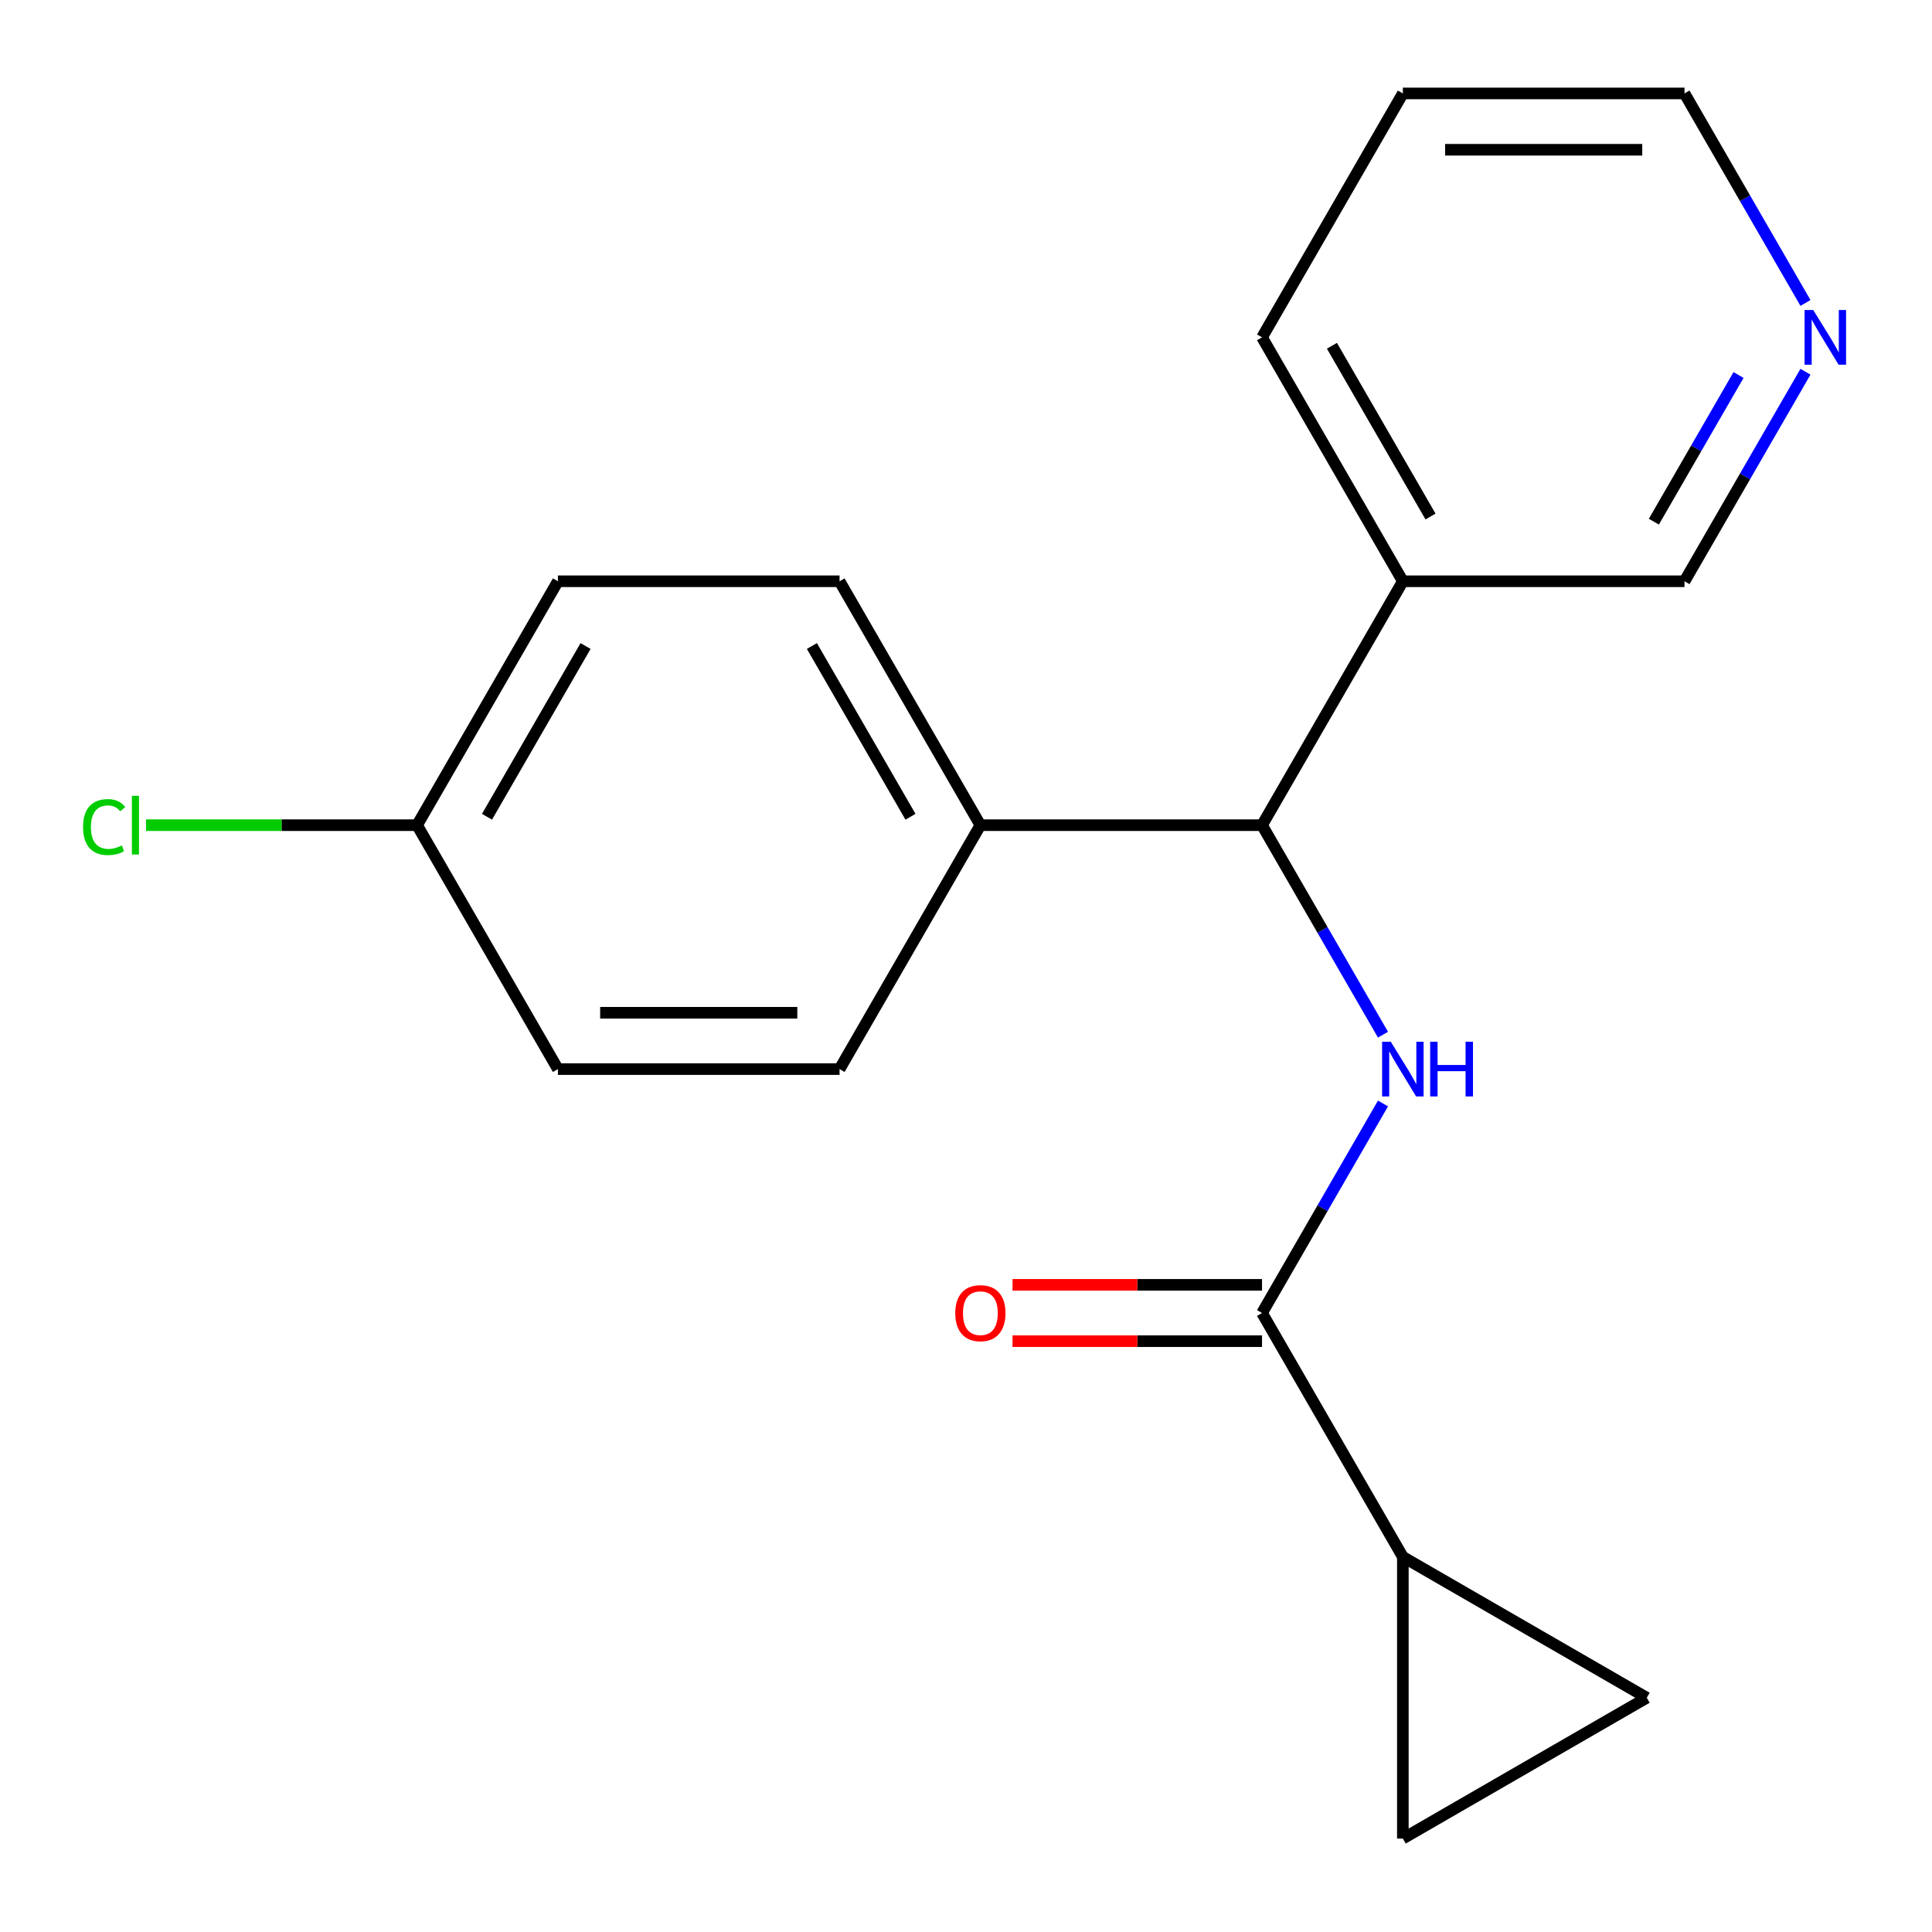 <?xml version='1.0' encoding='iso-8859-1'?>
<svg version='1.1' baseProfile='full'
              xmlns='http://www.w3.org/2000/svg'
                      xmlns:rdkit='http://www.rdkit.org/xml'
                      xmlns:xlink='http://www.w3.org/1999/xlink'
                  xml:space='preserve'
width='1000px' height='1000px' viewBox='0 0 1000 1000'>
<!-- END OF HEADER -->
<rect style='opacity:1.0;fill:#FFFFFF;stroke:none' width='1000' height='1000' x='0' y='0'> </rect>
<path class='bond-0' d='M 715.834,571.164 L 684.529,625.386' style='fill:none;fill-rule:evenodd;stroke:#0000FF;stroke-width:6px;stroke-linecap:butt;stroke-linejoin:miter;stroke-opacity:1' />
<path class='bond-0' d='M 684.529,625.386 L 653.224,679.609' style='fill:none;fill-rule:evenodd;stroke:#000000;stroke-width:6px;stroke-linecap:butt;stroke-linejoin:miter;stroke-opacity:1' />
<path class='bond-2' d='M 715.834,535.555 L 684.529,481.332' style='fill:none;fill-rule:evenodd;stroke:#0000FF;stroke-width:6px;stroke-linecap:butt;stroke-linejoin:miter;stroke-opacity:1' />
<path class='bond-2' d='M 684.529,481.332 L 653.224,427.11' style='fill:none;fill-rule:evenodd;stroke:#000000;stroke-width:6px;stroke-linecap:butt;stroke-linejoin:miter;stroke-opacity:1' />
<path class='bond-1' d='M 653.224,679.609 L 726.114,805.858' style='fill:none;fill-rule:evenodd;stroke:#000000;stroke-width:6px;stroke-linecap:butt;stroke-linejoin:miter;stroke-opacity:1' />
<path class='bond-7' d='M 653.224,665.031 L 588.656,665.031' style='fill:none;fill-rule:evenodd;stroke:#000000;stroke-width:6px;stroke-linecap:butt;stroke-linejoin:miter;stroke-opacity:1' />
<path class='bond-7' d='M 588.656,665.031 L 524.088,665.031' style='fill:none;fill-rule:evenodd;stroke:#FF0000;stroke-width:6px;stroke-linecap:butt;stroke-linejoin:miter;stroke-opacity:1' />
<path class='bond-7' d='M 653.224,694.187 L 588.656,694.187' style='fill:none;fill-rule:evenodd;stroke:#000000;stroke-width:6px;stroke-linecap:butt;stroke-linejoin:miter;stroke-opacity:1' />
<path class='bond-7' d='M 588.656,694.187 L 524.088,694.187' style='fill:none;fill-rule:evenodd;stroke:#FF0000;stroke-width:6px;stroke-linecap:butt;stroke-linejoin:miter;stroke-opacity:1' />
<path class='bond-3' d='M 726.114,805.858 L 852.363,878.748' style='fill:none;fill-rule:evenodd;stroke:#000000;stroke-width:6px;stroke-linecap:butt;stroke-linejoin:miter;stroke-opacity:1' />
<path class='bond-4' d='M 726.114,805.858 L 726.114,951.638' style='fill:none;fill-rule:evenodd;stroke:#000000;stroke-width:6px;stroke-linecap:butt;stroke-linejoin:miter;stroke-opacity:1' />
<path class='bond-5' d='M 653.224,427.11 L 726.114,300.861' style='fill:none;fill-rule:evenodd;stroke:#000000;stroke-width:6px;stroke-linecap:butt;stroke-linejoin:miter;stroke-opacity:1' />
<path class='bond-6' d='M 653.224,427.11 L 507.444,427.11' style='fill:none;fill-rule:evenodd;stroke:#000000;stroke-width:6px;stroke-linecap:butt;stroke-linejoin:miter;stroke-opacity:1' />
<path class='bond-19' d='M 852.363,878.748 L 726.114,951.638' style='fill:none;fill-rule:evenodd;stroke:#000000;stroke-width:6px;stroke-linecap:butt;stroke-linejoin:miter;stroke-opacity:1' />
<path class='bond-14' d='M 726.114,300.861 L 871.894,300.861' style='fill:none;fill-rule:evenodd;stroke:#000000;stroke-width:6px;stroke-linecap:butt;stroke-linejoin:miter;stroke-opacity:1' />
<path class='bond-16' d='M 726.114,300.861 L 653.224,174.611' style='fill:none;fill-rule:evenodd;stroke:#000000;stroke-width:6px;stroke-linecap:butt;stroke-linejoin:miter;stroke-opacity:1' />
<path class='bond-16' d='M 740.43,267.345 L 689.407,178.971' style='fill:none;fill-rule:evenodd;stroke:#000000;stroke-width:6px;stroke-linecap:butt;stroke-linejoin:miter;stroke-opacity:1' />
<path class='bond-9' d='M 507.444,427.11 L 434.554,300.861' style='fill:none;fill-rule:evenodd;stroke:#000000;stroke-width:6px;stroke-linecap:butt;stroke-linejoin:miter;stroke-opacity:1' />
<path class='bond-9' d='M 471.26,422.751 L 420.237,334.376' style='fill:none;fill-rule:evenodd;stroke:#000000;stroke-width:6px;stroke-linecap:butt;stroke-linejoin:miter;stroke-opacity:1' />
<path class='bond-10' d='M 507.444,427.11 L 434.554,553.359' style='fill:none;fill-rule:evenodd;stroke:#000000;stroke-width:6px;stroke-linecap:butt;stroke-linejoin:miter;stroke-opacity:1' />
<path class='bond-8' d='M 934.505,192.416 L 903.199,246.638' style='fill:none;fill-rule:evenodd;stroke:#0000FF;stroke-width:6px;stroke-linecap:butt;stroke-linejoin:miter;stroke-opacity:1' />
<path class='bond-8' d='M 903.199,246.638 L 871.894,300.861' style='fill:none;fill-rule:evenodd;stroke:#000000;stroke-width:6px;stroke-linecap:butt;stroke-linejoin:miter;stroke-opacity:1' />
<path class='bond-8' d='M 899.863,194.105 L 877.949,232.06' style='fill:none;fill-rule:evenodd;stroke:#0000FF;stroke-width:6px;stroke-linecap:butt;stroke-linejoin:miter;stroke-opacity:1' />
<path class='bond-8' d='M 877.949,232.06 L 856.036,270.016' style='fill:none;fill-rule:evenodd;stroke:#000000;stroke-width:6px;stroke-linecap:butt;stroke-linejoin:miter;stroke-opacity:1' />
<path class='bond-21' d='M 934.505,156.807 L 903.199,102.584' style='fill:none;fill-rule:evenodd;stroke:#0000FF;stroke-width:6px;stroke-linecap:butt;stroke-linejoin:miter;stroke-opacity:1' />
<path class='bond-21' d='M 903.199,102.584 L 871.894,48.362' style='fill:none;fill-rule:evenodd;stroke:#000000;stroke-width:6px;stroke-linecap:butt;stroke-linejoin:miter;stroke-opacity:1' />
<path class='bond-12' d='M 434.554,300.861 L 288.774,300.861' style='fill:none;fill-rule:evenodd;stroke:#000000;stroke-width:6px;stroke-linecap:butt;stroke-linejoin:miter;stroke-opacity:1' />
<path class='bond-13' d='M 434.554,553.359 L 288.774,553.359' style='fill:none;fill-rule:evenodd;stroke:#000000;stroke-width:6px;stroke-linecap:butt;stroke-linejoin:miter;stroke-opacity:1' />
<path class='bond-13' d='M 412.687,524.203 L 310.641,524.203' style='fill:none;fill-rule:evenodd;stroke:#000000;stroke-width:6px;stroke-linecap:butt;stroke-linejoin:miter;stroke-opacity:1' />
<path class='bond-11' d='M 215.883,427.11 L 288.774,553.359' style='fill:none;fill-rule:evenodd;stroke:#000000;stroke-width:6px;stroke-linecap:butt;stroke-linejoin:miter;stroke-opacity:1' />
<path class='bond-15' d='M 215.883,427.11 L 145.736,427.11' style='fill:none;fill-rule:evenodd;stroke:#000000;stroke-width:6px;stroke-linecap:butt;stroke-linejoin:miter;stroke-opacity:1' />
<path class='bond-15' d='M 145.736,427.11 L 75.588,427.11' style='fill:none;fill-rule:evenodd;stroke:#00CC00;stroke-width:6px;stroke-linecap:butt;stroke-linejoin:miter;stroke-opacity:1' />
<path class='bond-20' d='M 215.883,427.11 L 288.774,300.861' style='fill:none;fill-rule:evenodd;stroke:#000000;stroke-width:6px;stroke-linecap:butt;stroke-linejoin:miter;stroke-opacity:1' />
<path class='bond-20' d='M 252.067,422.751 L 303.09,334.376' style='fill:none;fill-rule:evenodd;stroke:#000000;stroke-width:6px;stroke-linecap:butt;stroke-linejoin:miter;stroke-opacity:1' />
<path class='bond-18' d='M 653.224,174.611 L 726.114,48.362' style='fill:none;fill-rule:evenodd;stroke:#000000;stroke-width:6px;stroke-linecap:butt;stroke-linejoin:miter;stroke-opacity:1' />
<path class='bond-17' d='M 871.894,48.362 L 726.114,48.362' style='fill:none;fill-rule:evenodd;stroke:#000000;stroke-width:6px;stroke-linecap:butt;stroke-linejoin:miter;stroke-opacity:1' />
<path class='bond-17' d='M 850.027,77.518 L 747.981,77.518' style='fill:none;fill-rule:evenodd;stroke:#000000;stroke-width:6px;stroke-linecap:butt;stroke-linejoin:miter;stroke-opacity:1' />
<path  class='atom-0' d='M 719.854 539.199
L 729.134 554.199
Q 730.054 555.679, 731.534 558.359
Q 733.014 561.039, 733.094 561.199
L 733.094 539.199
L 736.854 539.199
L 736.854 567.519
L 732.974 567.519
L 723.014 551.119
Q 721.854 549.199, 720.614 546.999
Q 719.414 544.799, 719.054 544.119
L 719.054 567.519
L 715.374 567.519
L 715.374 539.199
L 719.854 539.199
' fill='#0000FF'/>
<path  class='atom-0' d='M 740.254 539.199
L 744.094 539.199
L 744.094 551.239
L 758.574 551.239
L 758.574 539.199
L 762.414 539.199
L 762.414 567.519
L 758.574 567.519
L 758.574 554.439
L 744.094 554.439
L 744.094 567.519
L 740.254 567.519
L 740.254 539.199
' fill='#0000FF'/>
<path  class='atom-8' d='M 494.444 679.689
Q 494.444 672.889, 497.804 669.089
Q 501.164 665.289, 507.444 665.289
Q 513.724 665.289, 517.084 669.089
Q 520.444 672.889, 520.444 679.689
Q 520.444 686.569, 517.044 690.489
Q 513.644 694.369, 507.444 694.369
Q 501.204 694.369, 497.804 690.489
Q 494.444 686.609, 494.444 679.689
M 507.444 691.169
Q 511.764 691.169, 514.084 688.289
Q 516.444 685.369, 516.444 679.689
Q 516.444 674.129, 514.084 671.329
Q 511.764 668.489, 507.444 668.489
Q 503.124 668.489, 500.764 671.289
Q 498.444 674.089, 498.444 679.689
Q 498.444 685.409, 500.764 688.289
Q 503.124 691.169, 507.444 691.169
' fill='#FF0000'/>
<path  class='atom-9' d='M 938.524 160.451
L 947.804 175.451
Q 948.724 176.931, 950.204 179.611
Q 951.684 182.291, 951.764 182.451
L 951.764 160.451
L 955.524 160.451
L 955.524 188.771
L 951.644 188.771
L 941.684 172.371
Q 940.524 170.451, 939.284 168.251
Q 938.084 166.051, 937.724 165.371
L 937.724 188.771
L 934.044 188.771
L 934.044 160.451
L 938.524 160.451
' fill='#0000FF'/>
<path  class='atom-16' d='M 42.983 428.09
Q 42.983 421.05, 46.263 417.37
Q 49.583 413.65, 55.863 413.65
Q 61.703 413.65, 64.823 417.77
L 62.183 419.93
Q 59.903 416.93, 55.863 416.93
Q 51.583 416.93, 49.303 419.81
Q 47.063 422.65, 47.063 428.09
Q 47.063 433.69, 49.383 436.57
Q 51.743 439.45, 56.303 439.45
Q 59.423 439.45, 63.063 437.57
L 64.183 440.57
Q 62.703 441.53, 60.463 442.09
Q 58.223 442.65, 55.743 442.65
Q 49.583 442.65, 46.263 438.89
Q 42.983 435.13, 42.983 428.09
' fill='#00CC00'/>
<path  class='atom-16' d='M 68.263 411.93
L 71.943 411.93
L 71.943 442.29
L 68.263 442.29
L 68.263 411.93
' fill='#00CC00'/>
</svg>
